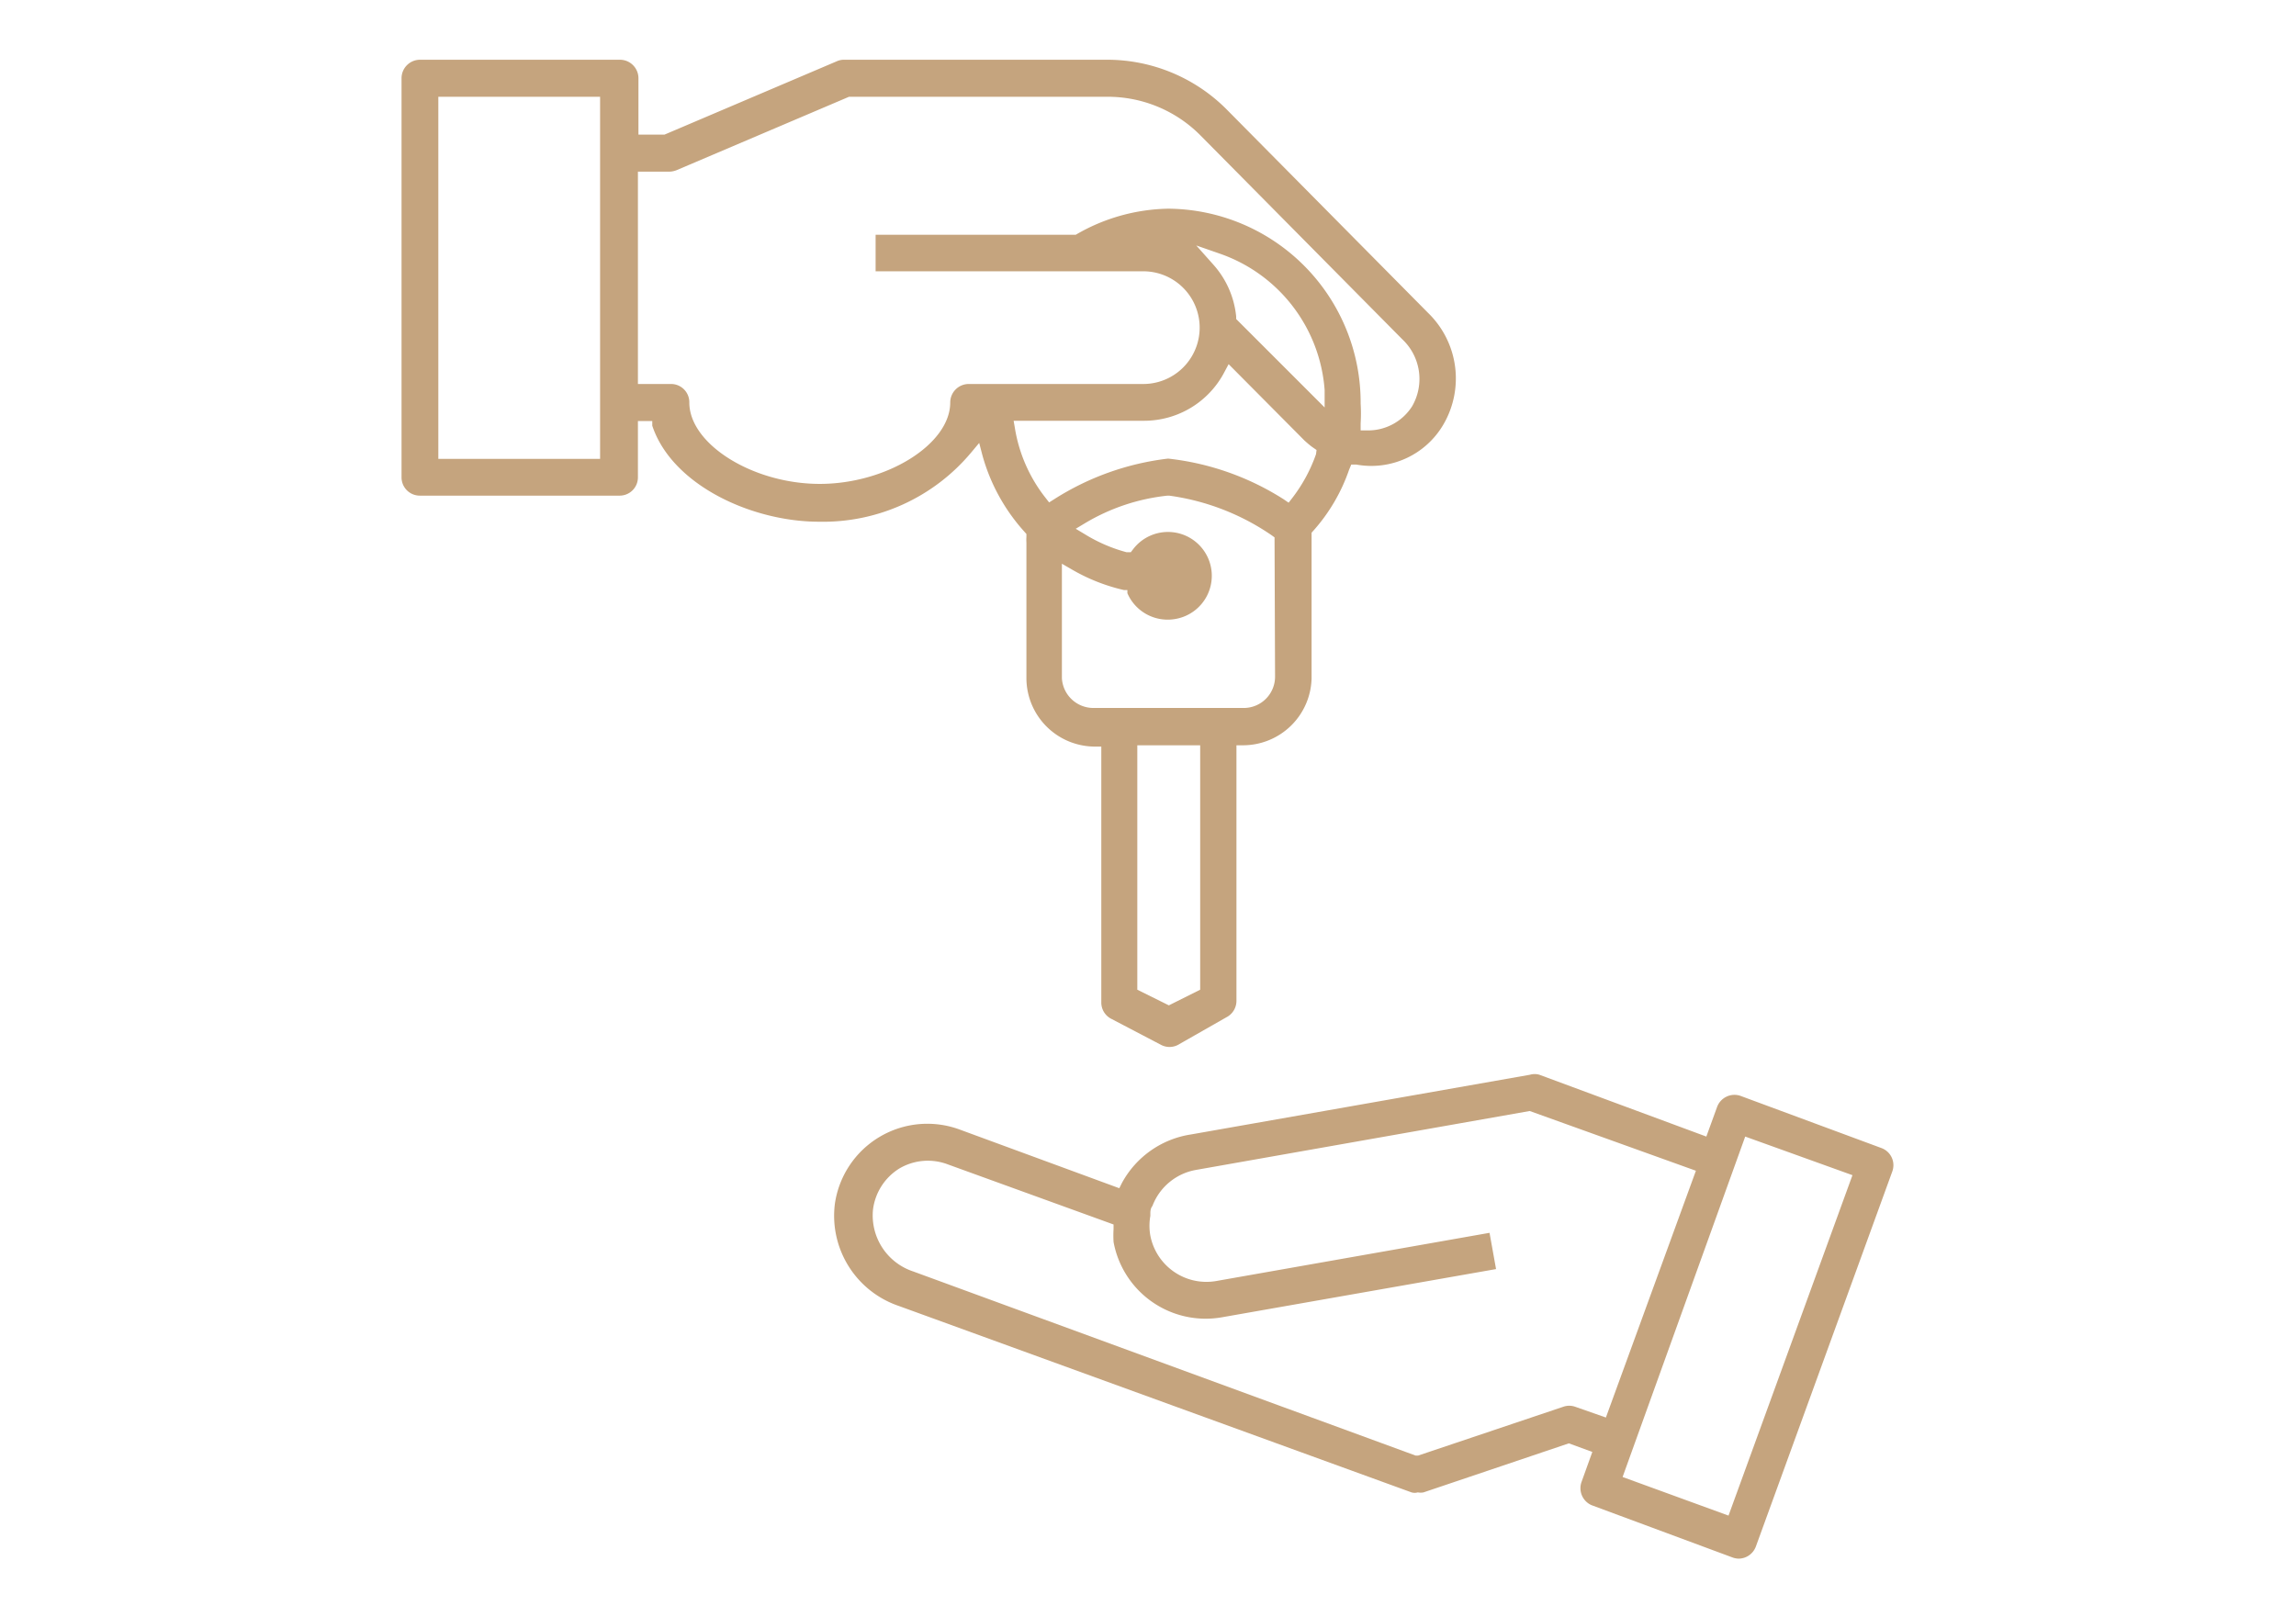 <svg id="Layer_1" data-name="Layer 1" xmlns="http://www.w3.org/2000/svg" viewBox="0 0 88 62"><defs><style>.cls-1{fill:#c5a47e;}</style></defs><title>venta</title><path class="cls-1" d="M61,57.7l5.39,2a.74.74,0,0,0,.24.05h0a.71.71,0,0,0,.67-.47l5.23-14.38a.7.7,0,0,0-.42-.89l-5.4-2a.71.71,0,0,0-.9.43l-.41,1.13L59,41.2a.64.64,0,0,0-.36,0l-13,2.29A3.63,3.63,0,0,0,43,45.35l-.1.2L36.78,43.3A3.58,3.58,0,0,0,32,46.14a3.65,3.65,0,0,0,2.44,3.92L54.1,57.21a.42.42,0,0,0,.24,0,.57.57,0,0,0,.22,0l5.57-1.88.9.33-.41,1.14A.71.71,0,0,0,61,57.7Zm5.89-14.13L71,45.05,66.25,58.1l-4.06-1.48ZM60.38,53.93a.69.69,0,0,0-.47,0L54.35,55.8l-.09,0L35,48.74a2.26,2.26,0,0,1-1.54-2.37,2.17,2.17,0,0,1,1-1.57,2.15,2.15,0,0,1,1.85-.17l6.37,2.31v.17a4.21,4.21,0,0,0,0,.5,3.59,3.59,0,0,0,4.14,2.89l10.52-1.85-.25-1.39L46.6,49.11a2.19,2.19,0,0,1-2.51-1.74,2.15,2.15,0,0,1,0-.76s0,0,0-.08,0-.2.08-.3a2.19,2.19,0,0,1,1.66-1.38l12.8-2.26L65,44.88l-3.45,9.46Z"/><path class="cls-1" d="M55.3,16.31A3.5,3.5,0,0,0,54.74,12L47,4.18a6.46,6.46,0,0,0-4.54-1.89H32.35a.67.67,0,0,0-.28.06l-6.6,2.81h-1V3a.71.71,0,0,0-.71-.71H16.1a.71.71,0,0,0-.71.71V18.3a.7.7,0,0,0,.71.7h7.64a.7.7,0,0,0,.71-.7V16.14H25l0,.18C25.76,18.6,28.82,20,31.39,20a7.4,7.4,0,0,0,5.83-2.65l.31-.37.12.46a7.25,7.25,0,0,0,1.61,2.94l.08.09,0,.12a1.52,1.52,0,0,0,0,.21V26a2.63,2.63,0,0,0,2.62,2.62h.25v9.81a.7.7,0,0,0,.39.63l1.91,1a.7.7,0,0,0,.63,0L47,39a.71.71,0,0,0,.39-.63V28.57h.25A2.63,2.63,0,0,0,50.27,26V20.74l0-.2,0-.12.09-.1A6.87,6.87,0,0,0,51.71,18l.08-.19.2,0A3.2,3.2,0,0,0,55.3,16.31ZM23,17.59H16.8V3.71H23ZM46,37.94l-1.2.6-1.21-.6V28.57H46Zm2.87-12a1.2,1.2,0,0,1-1.2,1.2H41.91A1.21,1.21,0,0,1,40.7,26V21.61l.38.22a7.13,7.13,0,0,0,2,.79l.13,0,0,.12a1.68,1.68,0,0,0,1.76,1,1.68,1.68,0,1,0-1.53-2.7l-.1.13-.16,0a6,6,0,0,1-1.6-.69l-.35-.21.35-.21A7.73,7.73,0,0,1,44.75,19h.06a9.1,9.1,0,0,1,3.93,1.52l.11.08Zm1.57-8.53a6,6,0,0,1-.91,1.68l-.14.18-.19-.13a10.33,10.33,0,0,0-4.43-1.56,10.37,10.37,0,0,0-4.37,1.56l-.19.12-.14-.18a5.81,5.81,0,0,1-1.17-2.66l-.05-.29h5a3.47,3.47,0,0,0,3.08-1.87l.16-.3L50,16.89c.09.08.19.17.3.25l.16.11Zm-3.06-5.18v-.09a3.49,3.49,0,0,0-.88-2l-.65-.73.92.32a6,6,0,0,1,4,5.22l0,.67ZM44.78,8A7.24,7.24,0,0,0,41.23,9l-.06,0H33.56V10.4H43.82a2.16,2.16,0,0,1,0,4.32H37.13a.71.71,0,0,0-.71.71c0,1.6-2.44,3.12-5,3.12s-5-1.52-5-3.12a.7.7,0,0,0-.7-.71H24.45V6.58h1.21a.79.79,0,0,0,.28-.06l6.6-2.81h9.88A5,5,0,0,1,46,5.18L53.74,13a2.09,2.09,0,0,1,.38,2.58,2,2,0,0,1-1.7.92h-.27l0-.27a6.33,6.33,0,0,0,0-.76A7.43,7.43,0,0,0,44.78,8Z"/></svg>